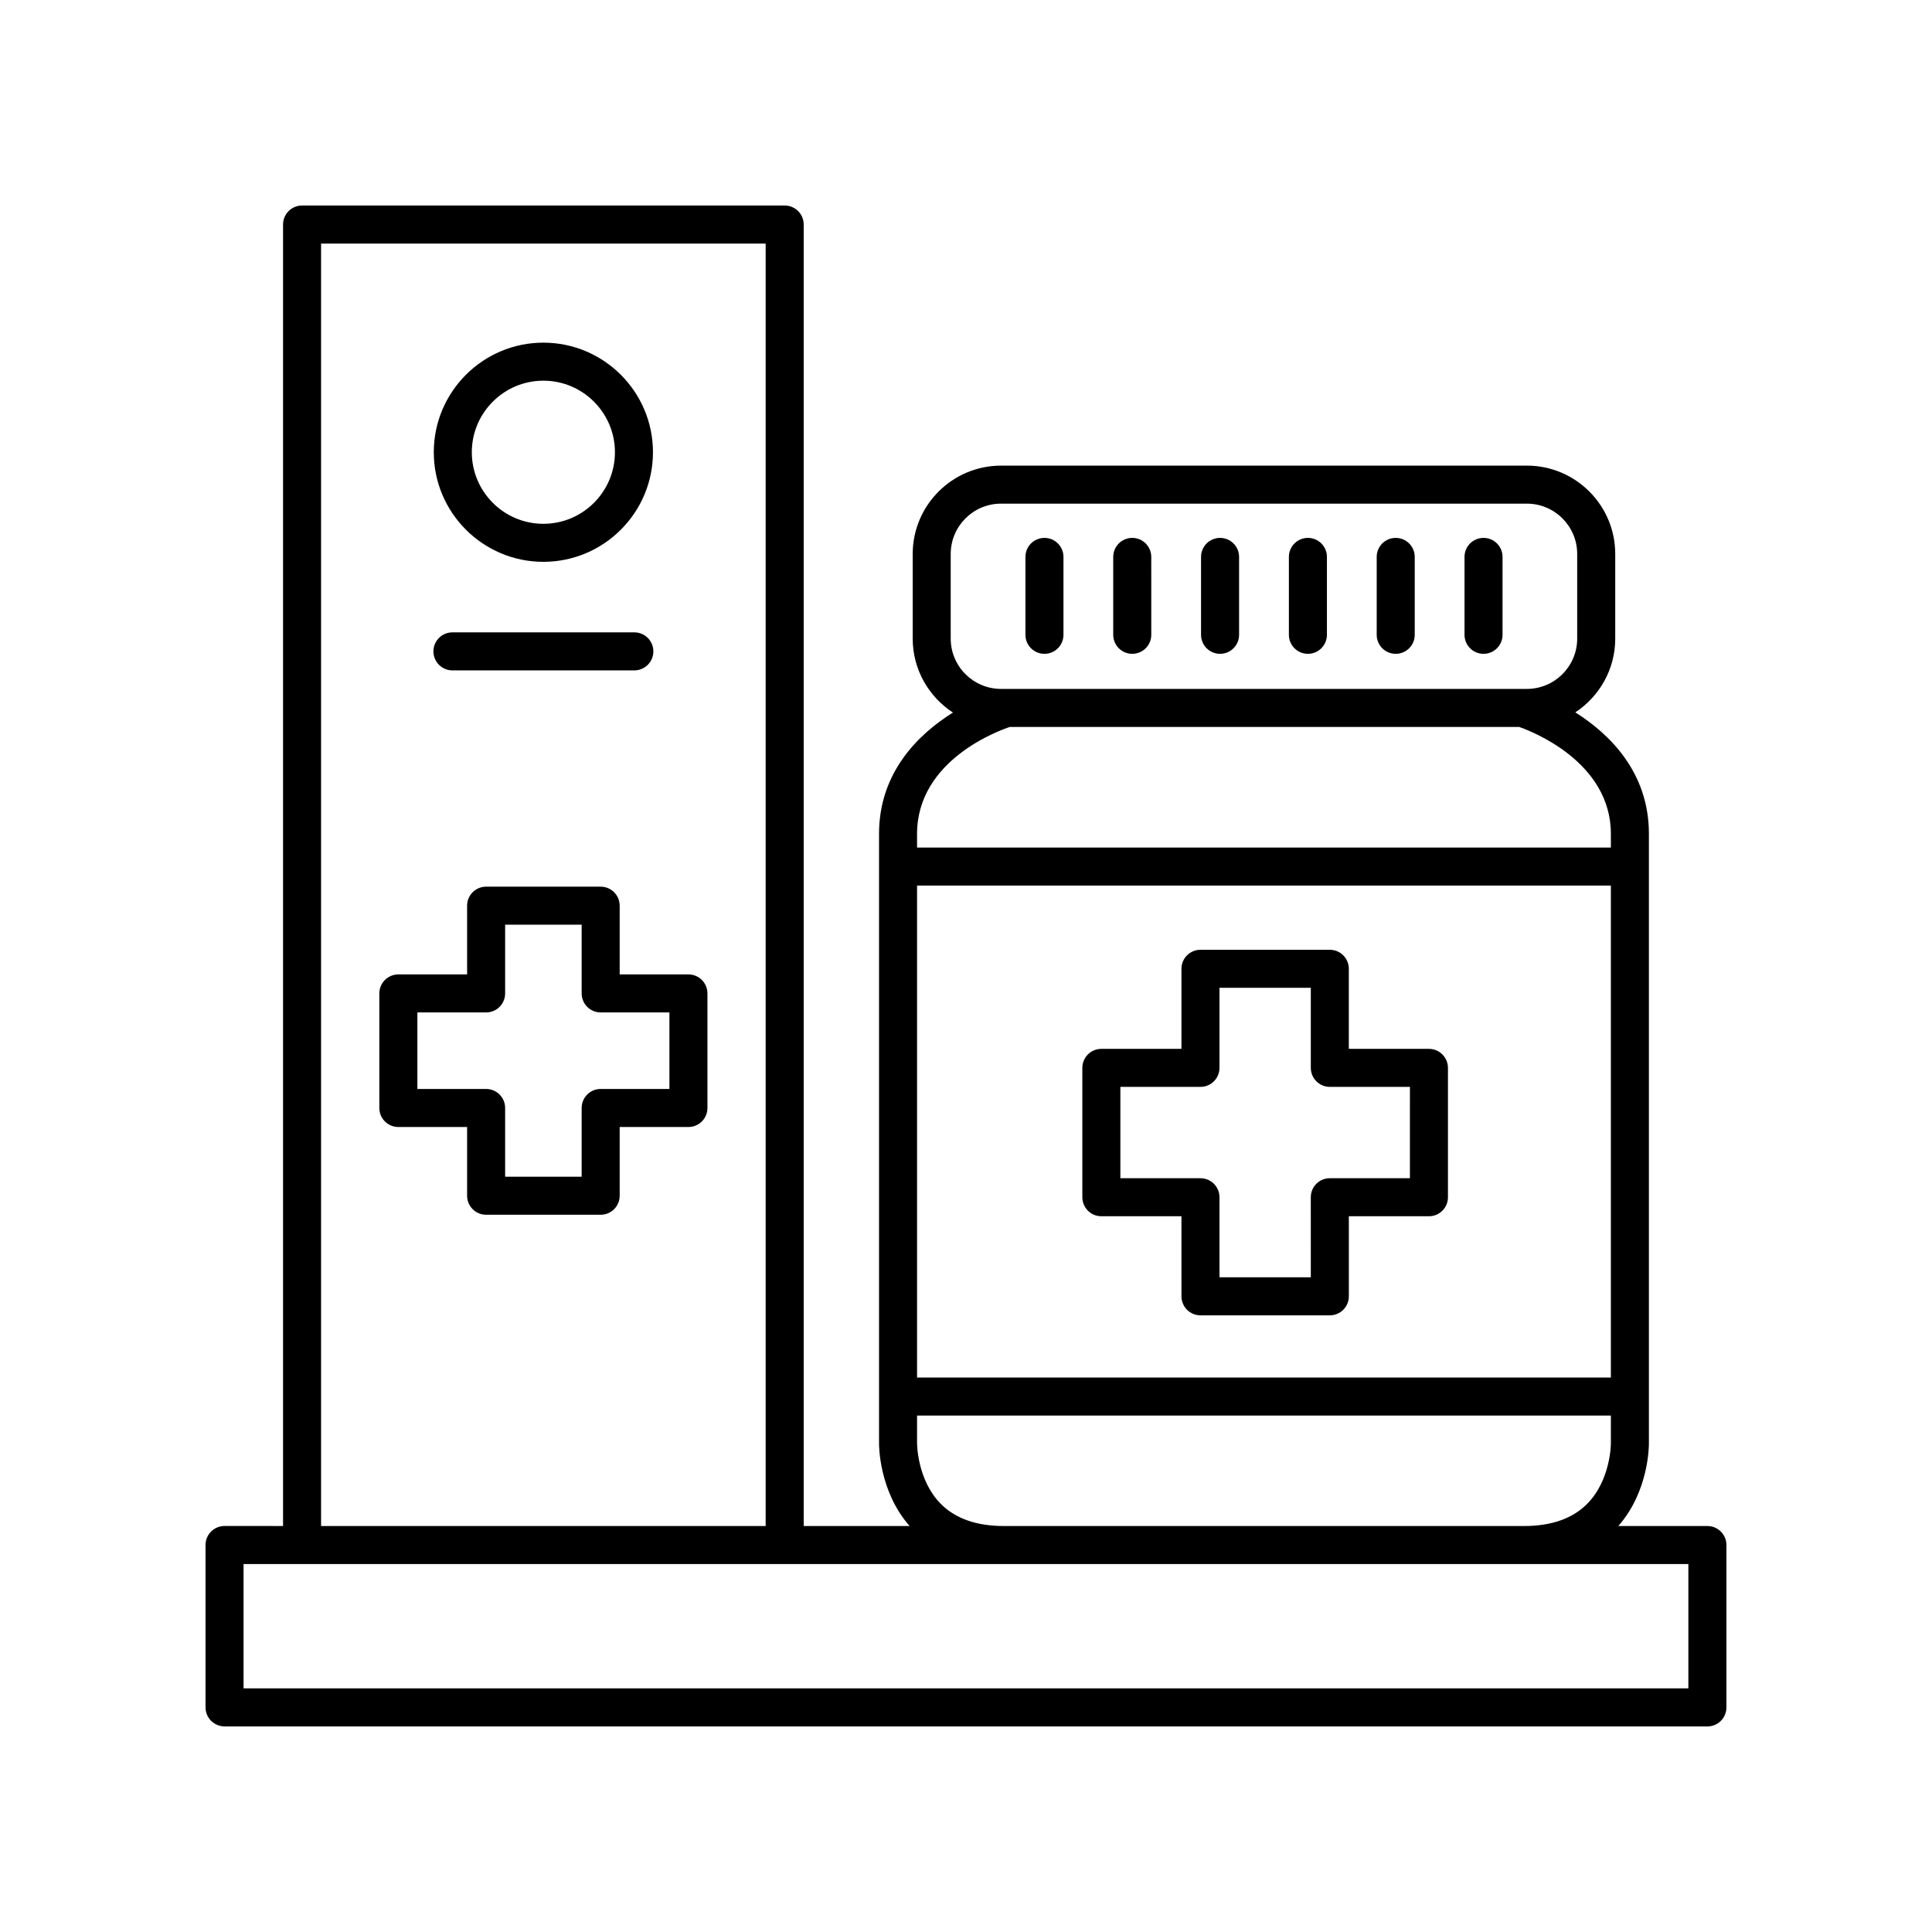 <?xml version="1.0" encoding="UTF-8"?>
<!-- The Best Svg Icon site in the world: iconSvg.co, Visit us! https://iconsvg.co -->
<svg fill="#000000" width="800px" height="800px" version="1.1" viewBox="144 144 512 512" xmlns="http://www.w3.org/2000/svg">
 <g>
  <path d="m203.51 601.52h392.97c2.785 0 5.039-2.254 5.039-5.039v-43.031c0-2.781-2.254-5.039-5.039-5.039h-23.609c8.176-9.281 8.113-21.496 8.105-21.957v-161.47c0-16.453-10.555-26.559-19.508-32.199 6.363-4.188 10.586-11.375 10.586-19.547v-22.434c0-12.906-10.5-23.41-23.41-23.41l-139.36 0.004c-12.91 0-23.41 10.5-23.41 23.41v22.434c0 8.203 4.258 15.406 10.664 19.59-8.996 5.633-19.586 15.723-19.586 32.156v161.39c-0.008 0.535-0.07 12.75 8.105 22.035h-28.07v-344.91c0-2.781-2.254-5.039-5.039-5.039l-127.9 0.004c-2.785 0-5.039 2.254-5.039 5.039v344.9l-15.504-0.004c-2.785 0-5.039 2.254-5.039 5.039l0.004 43.031c0 2.781 2.25 5.039 5.035 5.039zm183.52-222.83h183.87v130.37h-183.87zm8.918-87.887c0-7.352 5.984-13.332 13.332-13.332h139.36c7.352 0 13.332 5.981 13.332 13.332v22.434c0 7.352-5.984 13.332-13.332 13.332h-139.36c-7.352 0-13.332-5.981-13.332-13.332zm15.676 45.844h134.97c3.012 1.047 24.305 9.109 24.305 28.336v3.633h-183.87v-3.633c0-19.785 22.227-27.562 24.594-28.336zm-18.297 205.9c-6.281-6.324-6.297-15.938-6.297-16.09v-7.32h183.87v7.375c0 0.098-0.016 9.711-6.297 16.035-3.871 3.891-9.492 5.867-16.715 5.867h-137.85c-7.223 0-12.844-1.973-16.715-5.867zm-164.24-334h117.82v339.86h-117.82zm-20.543 349.94h382.89v32.953h-382.89z"/>
  <path d="m326.44 402.23h-18.219v-18.215c0-2.781-2.254-5.039-5.039-5.039h-30.355c-2.785 0-5.039 2.254-5.039 5.039v18.215h-18.219c-2.785 0-5.039 2.254-5.039 5.039v30.359c0 2.781 2.254 5.039 5.039 5.039h18.219v18.215c0 2.781 2.254 5.039 5.039 5.039h30.355c2.785 0 5.039-2.254 5.039-5.039v-18.215h18.219c2.785 0 5.039-2.254 5.039-5.039v-30.359c0-2.785-2.254-5.039-5.039-5.039zm-5.035 30.355h-18.219c-2.785 0-5.039 2.254-5.039 5.039v18.215h-20.281v-18.215c0-2.781-2.254-5.039-5.039-5.039h-18.219v-20.281h18.219c2.785 0 5.039-2.254 5.039-5.039v-18.215h20.281v18.215c0 2.781 2.254 5.039 5.039 5.039h18.219z"/>
  <path d="m288 292.89c16.016 0 29.043-13.027 29.043-29.039 0-16.016-13.027-29.043-29.043-29.043s-29.043 13.027-29.043 29.043c0 16.012 13.027 29.039 29.043 29.039zm0-48.004c10.461 0 18.965 8.508 18.965 18.965 0 10.457-8.508 18.965-18.965 18.965-10.461 0-18.965-8.508-18.965-18.965 0-10.457 8.504-18.965 18.965-18.965z"/>
  <path d="m263.9 321.66h48.207c2.785 0 5.039-2.254 5.039-5.039 0-2.781-2.254-5.039-5.039-5.039h-48.207c-2.785 0-5.039 2.254-5.039 5.039 0 2.785 2.254 5.039 5.039 5.039z"/>
  <path d="m522.68 421.96h-21.227v-21.219c0-2.781-2.254-5.039-5.039-5.039h-34.277c-2.785 0-5.039 2.254-5.039 5.039v21.219h-21.227c-2.785 0-5.039 2.254-5.039 5.039v34.281c0 2.781 2.254 5.039 5.039 5.039h21.227l0.004 21.219c0 2.781 2.254 5.039 5.039 5.039h34.277c2.785 0 5.039-2.254 5.039-5.039v-21.219h21.227c2.785 0 5.039-2.254 5.039-5.039v-34.281c-0.004-2.785-2.258-5.039-5.043-5.039zm-5.039 34.281h-21.227c-2.785 0-5.039 2.254-5.039 5.039l0.004 21.219h-24.203v-21.219c0-2.781-2.254-5.039-5.039-5.039h-21.227v-24.207h21.227c2.785 0 5.039-2.254 5.039-5.039v-21.219h24.203v21.219c0 2.781 2.254 5.039 5.039 5.039h21.227z"/>
  <path d="m537.15 317.27c2.785 0 5.039-2.254 5.039-5.039v-20.645c0-2.781-2.254-5.039-5.039-5.039s-5.039 2.254-5.039 5.039v20.645c0.004 2.785 2.254 5.039 5.039 5.039z"/>
  <path d="m513.88 317.27c2.785 0 5.039-2.254 5.039-5.039v-20.645c0-2.781-2.254-5.039-5.039-5.039-2.785 0-5.039 2.254-5.039 5.039v20.645c0 2.785 2.254 5.039 5.039 5.039z"/>
  <path d="m490.61 317.27c2.785 0 5.039-2.254 5.039-5.039v-20.645c0-2.781-2.254-5.039-5.039-5.039-2.785 0-5.039 2.254-5.039 5.039v20.645c0 2.785 2.254 5.039 5.039 5.039z"/>
  <path d="m467.33 317.27c2.785 0 5.039-2.254 5.039-5.039v-20.645c0-2.781-2.254-5.039-5.039-5.039-2.785 0-5.039 2.254-5.039 5.039v20.645c0.004 2.785 2.258 5.039 5.039 5.039z"/>
  <path d="m444.06 317.27c2.785 0 5.039-2.254 5.039-5.039l-0.004-20.645c0-2.781-2.254-5.039-5.039-5.039-2.785 0-5.039 2.254-5.039 5.039v20.645c0.004 2.785 2.258 5.039 5.043 5.039z"/>
  <path d="m420.79 317.27c2.785 0 5.039-2.254 5.039-5.039v-20.645c0-2.781-2.254-5.039-5.039-5.039s-5.039 2.254-5.039 5.039v20.645c0 2.785 2.254 5.039 5.039 5.039z"/>
 </g>
</svg>